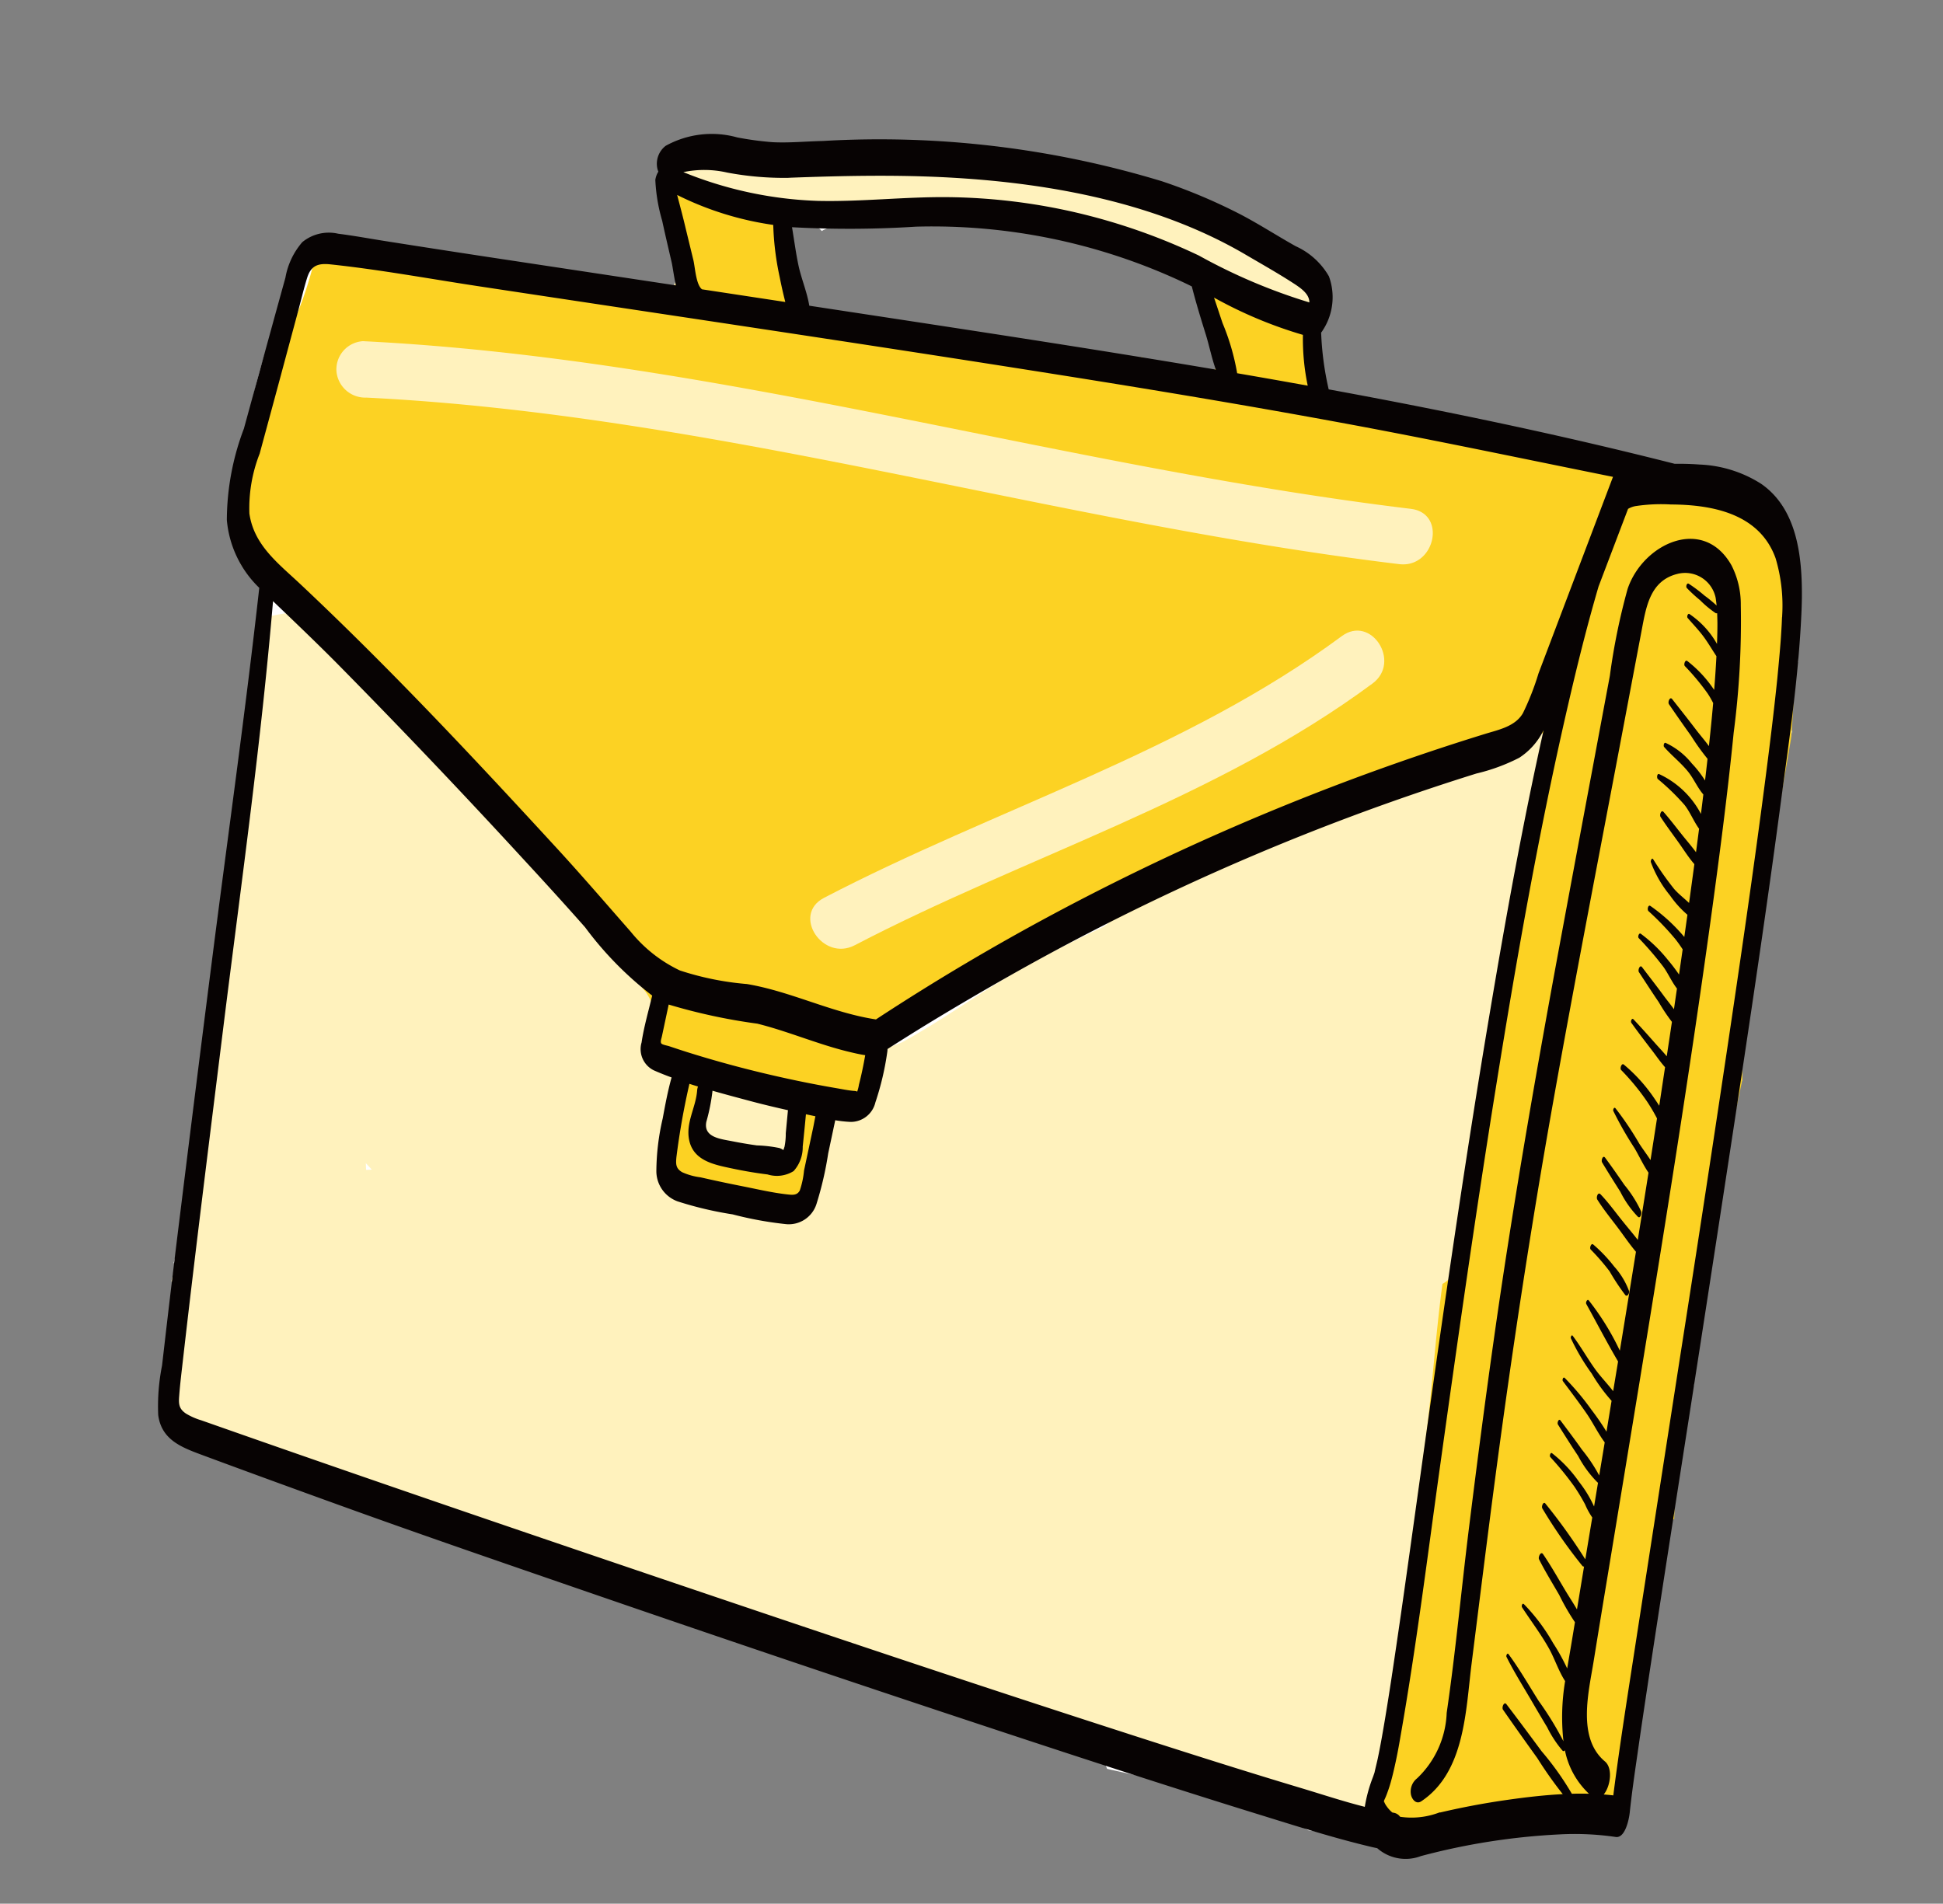 <svg xmlns="http://www.w3.org/2000/svg" xmlns:xlink="http://www.w3.org/1999/xlink" width="83.458" height="81.776" viewBox="0 0 83.458 81.776">
  <rect x="0" y="0" width="83.458" height="81.776" fill="#808080" stroke="none"/>
  <defs>
    <clipPath id="clip-path">
      <rect id="Rectangle_143" data-name="Rectangle 143" width="70.748" height="68.565" fill="none"/>
    </clipPath>
  </defs>
  <g id="icon_briefcase" transform="matrix(0.978, 0.208, -0.208, 0.978, 14.255, 0)">
    <g id="Group_1764" data-name="Group 1764">
      <g id="Group_1759" data-name="Group 1759">
        <g id="Group_1758" data-name="Group 1758" clip-path="url(#clip-path)">
          <path id="Path_5727" data-name="Path 5727" d="M69.89,60.175c-.154-1.6-.224-3.218-.269-4.826-.092-3.272-.3-6.577-.245-9.854a69.3,69.3,0,0,1-.7-13.216,17.073,17.073,0,0,1-.639-6.073,4.744,4.744,0,0,1-.369-1.686c-.081-2.447-.028-4.894-.007-7.342a4.579,4.579,0,0,1-.375-2.987c-.163-.944-.347-1.882-.568-2.8a18.927,18.927,0,0,0-.556-1.938L66.1,9.258c-.068-.14-.139-.279-.215-.415A4.4,4.4,0,0,1,63.166,7.01H57.518a4.115,4.115,0,0,1-3.007,1.214c-1.111-.131-2.221-.27-3.334-.375-.138-.013-.276-.024-.414-.035a4.255,4.255,0,0,1-2.017.511,4.206,4.206,0,0,1-.474-.028,5.225,5.225,0,0,1-2.423-.665,4.359,4.359,0,0,1-1.555-1.556L43.857,5.04a4.31,4.31,0,0,1-.148-.956c-.177-.312-.346-.627-.512-.936-.225-.418-.439-.843-.685-1.25l-.055-.089a16.093,16.093,0,0,0-5.24-.975A.928.928,0,0,1,36.269,0c-1.142-.012-2.285.03-3.424.1-1.96.121-3.938.239-5.89.477A50.566,50.566,0,0,0,20.668,1.8c-1.924.532-3.782,1.266-5.683,1.867.146.283.292.565.45.84.1.168.194.338.3.5.039.042.2.248.243.293a2.542,2.542,0,0,1,.693,1.565.956.956,0,0,1-.392,1.809,1.036,1.036,0,0,1-.217-.022c-.028.031-.054.063-.084.093A2.493,2.493,0,0,1,13.15,9.2a2.4,2.4,0,0,1-.511.058C8.81,9.269,5,9.745,1.176,9.844a4,4,0,0,1-.134.658,31.166,31.166,0,0,0-.868,3.876,25.542,25.542,0,0,0-.059,5.384,16.563,16.563,0,0,0,1.016,3.481l.172.417a4.35,4.35,0,0,1,.92,1.1A4.489,4.489,0,0,1,2.661,28.1a5.359,5.359,0,0,1-.2.691c.171.855.348,1.708.477,2.569a4.317,4.317,0,0,1,.388,1.757,52.742,52.742,0,0,0,.542,6.152c.257,2.081.306,4.135.4,6.225s.336,4.159.256,6.239c-.029.74-.079,1.48-.116,2.221a4.051,4.051,0,0,1,.581,1.272,42.123,42.123,0,0,1,.91,5.737c1.651.3,3.273.752,4.94,1.02,1.732.215,3.461.412,5.179.741,1.514.289,3.023.6,4.546.836.458.05.917.087,1.377.119a2.225,2.225,0,0,1,.612-.063,110.876,110.876,0,0,1,12.131,1.426c.749.115,1.417.217,2.059.312.52.006,1.039.02,1.556.055a31.46,31.46,0,0,1,4.673.616l.075.018q.5.031,1,.053l.119-.017.211-.035c.323-.058.642-.126.958-.212a2.607,2.607,0,0,1,2.818,1.051c1.622.028,3.246-.027,4.865.107a20.717,20.717,0,0,1,4.139.678c1.521-.108,3.041-.226,4.557-.392.8-.464,1.608-.916,2.44-1.317a21.238,21.238,0,0,1,5.938-2.033q.027-.242.062-.483c-.011-1.091-.155-2.183-.259-3.268M39.152,7.7l-.03-.009c-1.54.231-3.089.177-4.641.3-1.725.137-3.421.514-5.158.533-1.358.015-2.707-.067-4.061.05a3.251,3.251,0,0,1-1.806-.2.938.938,0,0,1-1.382-.606A2.459,2.459,0,0,0,21.04,6.233c-.991-.794.393-2.172,1.38-1.42.021-.02.039-.04.061-.059A4.349,4.349,0,0,1,24.89,3.89q1.019-.127,2.037-.262.254-.1.514-.185a.9.9,0,0,1,.749-.346l.355,0a8.9,8.9,0,0,1,3.839-.284,10.484,10.484,0,0,1,4.531.37.979.979,0,0,1,.954-.03c1.148.559,1.855,2,2.4,3.087A1,1,0,0,1,39.152,7.7" transform="translate(0.231 0.519)" fill="#fff"/>
        </g>
      </g>
      <g id="Group_1761" data-name="Group 1761">
        <g id="Group_1760" data-name="Group 1760" clip-path="url(#clip-path)">
          <path id="Path_5728" data-name="Path 5728" d="M36.856,46.584c1.262.1,2.525.174,3.787.274,1.123.088,2.267-.018,3.383.11,2.33.267,4.573,1.105,6.923,1.236q1.857.1,3.7.033c.574-.058,1.147-.1,1.72-.111a28.562,28.562,0,0,0,7.8-1.774,6.674,6.674,0,0,0,.053-.843c0-3.382.143-6.8-.114-10.17-.2-2.633-.269-5.274-.466-7.907-.415-5.548-1.189-11.58-4.256-16.334.012-.056.026-.111.037-.167q.229-.328.453-.66c2.08-3.092.608-7.55-2.449-9.341A6.872,6.872,0,0,0,52.172.242a7.137,7.137,0,0,0-4.08,3.137c-.171.255-.348.507-.527.757a6.636,6.636,0,0,0-6.3,3.339,36.774,36.774,0,0,1-3.24,5.024l-.093.118c-1.04.791-2.063,1.6-3.039,2.464-1.525,1.349-2.879,2.882-4.422,4.21a12.532,12.532,0,0,1-1.154.693,11.448,11.448,0,0,1-1.118.294,33.3,33.3,0,0,1-6.133-.139c-1.047-.174-1.937-.979-2.941-1.321A18.747,18.747,0,0,1,16.093,16.7c-1.958-1.519-4.533-2.794-6.15-4.684q-.164-.244-.315-.5c-.01-.044-.021-.088-.03-.132C9.024,8.433,5.875,6.37,3.015,6.37A6.684,6.684,0,0,0,0,7.09a.931.931,0,0,1,.245.655c.011,3.038.337,6.056.617,9.077.137,1.473.267,2.948.334,4.426s.022,2.937.154,4.4a66.341,66.341,0,0,1,.626,8.686c-.02.5-.045,1.01-.067,1.515a.969.969,0,0,1,.359.72c.091,1.5-.032,3.4.847,4.706A2.846,2.846,0,0,0,4.943,42.4a39.125,39.125,0,0,0,3.956.487c1.249.136,2.506.353,3.76.434,1.1.071,2.211-.031,3.3.106a24.066,24.066,0,0,1,3.546.7,18.078,18.078,0,0,0,3.294.776c2.324.195,4.717-.078,7.013.386,1.2.243,2.369.626,3.569.88a26.622,26.622,0,0,0,3.473.408M9.1,29.436c-.026-.093-.05-.187-.074-.28l.31.218-.236.062" transform="translate(2.795 19.419)" fill="#fff2bd"/>
          <path id="Path_5729" data-name="Path 5729" d="M29.444,6.556a19.517,19.517,0,0,1-.658-3.289,3.524,3.524,0,0,0-.735-1.808C26.376,1.051,24.73.4,23.028.108L22.695.083a39.666,39.666,0,0,0-5.114,0c-1.8.106-3.629.2-5.419.429-1.608.206-3.15.757-4.755.973-1.466.2-3.05-.027-4.45.509A14.146,14.146,0,0,1,0,3.211a1.069,1.069,0,0,1,.049.3A4.017,4.017,0,0,0,.7,5.521,9.951,9.951,0,0,1,1.53,7.694a.9.9,0,0,1-.05.673c.872-.055,1.751-.17,2.619-.15.805.019,2.382.362,3.271-.078a2.338,2.338,0,0,1-.7-.9,7.862,7.862,0,0,0-.632-1.557,1.075,1.075,0,0,1,.919-1.737A1.06,1.06,0,0,1,7.3,3.878c.088,0,.175-.011.262-.019q.107-.011.22-.026a12.582,12.582,0,0,0,2.291-.687,12.179,12.179,0,0,1,2.865-.614c1.786-.165,3.577.027,5.361-.118a9.135,9.135,0,0,1,4.011.156,2.672,2.672,0,0,1,1.537,1.265,9.232,9.232,0,0,0,.6,1.362,8.344,8.344,0,0,1,.655.994,1.14,1.14,0,0,1,0,.969c.132.057.264.121.4.19l.044.026c1.184.008,2.368-.046,3.548-.145a6.532,6.532,0,0,0,.894-.092.994.994,0,0,1-.54-.585" transform="translate(15.385 0.695)" fill="#fff2bd"/>
          <path id="Path_5730" data-name="Path 5730" d="M69.635,59.139a11.873,11.873,0,0,1-.124-3.239,38.212,38.212,0,0,0-.342-6.675.79.79,0,0,1,.457-.864c-.246-1.324-.525-2.642-.706-3.984a63.833,63.833,0,0,1-.329-7.809c-.027-2.426-.029-4.852-.029-7.278-.261-1.2-.51-2.407-.686-3.626a75.616,75.616,0,0,1-.376-8.071.925.925,0,0,1,.159-.582c-.034-.832-.065-1.665-.1-2.5a48.657,48.657,0,0,0-.876-4.88,15.121,15.121,0,0,1-.308-2.177,11.929,11.929,0,0,1-1.928-2.822,30.279,30.279,0,0,0-3.03-.189c-2.652-.124-5.283-.192-7.939-.192-1.291,0-2.6-.066-3.891.009A16.029,16.029,0,0,1,47,4.379l-.083-.01a.883.883,0,0,1-.8.414,2.206,2.206,0,0,1-1.708-.9,2.2,2.2,0,0,1-.259-1.608,6.517,6.517,0,0,1-.1-1.683c-.127,0-.253,0-.38-.008C43.011.566,42.349.518,41.689.449c.19.015-.622-.1-.715-.117C40.634.268,40.3.183,39.963.094a2.823,2.823,0,0,0-1.643.06,8.225,8.225,0,0,1,1.758,2.978,1.011,1.011,0,0,1-.861,1.5,4.761,4.761,0,0,1-2.371-.351,2.849,2.849,0,0,0,.255.353h-.144a42.665,42.665,0,0,0-9.315.794l-.009,0a5.146,5.146,0,0,1-1.516.381c-.133.038-.266.075-.4.115-.214.065-.421.143-.625.227a2.492,2.492,0,0,0,.318-.3,13.691,13.691,0,0,1-2.138-.17,1.643,1.643,0,0,1-1.506-1.192,6.457,6.457,0,0,0-.759-2.1.922.922,0,0,1-.155-.592c-1.842-.168-3.688-.286-5.538-.319.067.1.132.207.2.309.242.361.491.719.71,1.094.406.7.925,1.7.435,2.491a1.7,1.7,0,0,1-2.22.657l-.989-.01a2.947,2.947,0,0,1-1.95.917c-3.411.29-6.836.211-10.256.2a16.235,16.235,0,0,1-.539,4.179C.5,12.206.268,13.084.1,13.975c-.021.11-.041.219-.06.329-.006.075-.027.267-.029.341-.01.3-.015.606-.01.909.014.859.061,1.718.157,2.572.007.067.069.517.056.443.021.139.042.278.067.417.062.343.127.687.212,1.026.068.268.137.537.225.8.018.039.042.091.068.146.029-.023.24.186.038.078v0c.57.344,1.2.578,1.762.933,1.7,1.069,3.191,2.414,4.925,3.433,1.657.973,3.4,1.824,4.979,2.917a25.879,25.879,0,0,1,2.63,2.11c.184.166.369.332.561.49.009.007.5.391.368.3.3.228.611.454.922.673a53.294,53.294,0,0,1,4.745,3.527,2.436,2.436,0,0,1,.669,2.411,1.086,1.086,0,0,1,.9.271,2.32,2.32,0,0,1,.733,1.06,1.5,1.5,0,0,1-.068,1.012,27.456,27.456,0,0,1,.614,2.84c1.833-.008,3.666-.027,5.5-.038.286-.1.519-.255.521-.521.007-.769-.277-1.527-.229-2.294A2.347,2.347,0,0,1,31.672,38.1c.352-.2.5-.291.513-.728.01-.466-.024-.929-.033-1.395a.905.905,0,0,1,.28-.705,6.913,6.913,0,0,0-.705-.685c.277-.04.556-.084.843-.138.2-.038.4-.088.6-.144a2.375,2.375,0,0,1,.183-.2c2.042-1.951,3.739-4.561,6.387-5.763.066-.03.132-.056.2-.082.215-.364.43-.727.656-1.083a28.8,28.8,0,0,1,3.053-1.556,1.008,1.008,0,0,1,.251-.465c1.467-1.591,3.486-2.608,5.2-3.91a56.184,56.184,0,0,1,6.157-4.134,1.025,1.025,0,0,1,.407-.135,1.014,1.014,0,0,1,1.927.389,8.4,8.4,0,0,1-.281,2.117.941.941,0,0,1,.2.614c-.007,3.337-.112,6.632.122,9.964.219,3.134.05,6.3.525,9.417a1.088,1.088,0,0,1-.371,1.07c.136,1.809.381,3.606.567,5.41.211,2.042.289,4.094.509,6.135a52.4,52.4,0,0,1,.543,5.872c-.007,1.1-.027,2.2.048,3.3a8.962,8.962,0,0,0,.24,1.755,1.96,1.96,0,0,0,.169.486c.06.1-.068.055.141.107,1.1.275,2.481-.444,3.477-.843,1.508-.6,3.083-1.026,4.637-1.5a20.192,20.192,0,0,1,1.973-.52c-.149-.533-.338-1.061-.454-1.614M29,41.029a1,1,0,0,1-1.126.458l-.031-.013-.007,0h0a.981.981,0,0,1-.327-.058.981.981,0,0,1-.533.159H26.17a1.006,1.006,0,0,1-1-1,.941.941,0,0,1,.028-.224.973.973,0,0,1-.079-.383v-.2a3.658,3.658,0,0,1-.051-.556.892.892,0,0,1,.659-.916.973.973,0,0,1,.969.11,1.1,1.1,0,0,1,.634-.242A1.656,1.656,0,0,1,29.115,39.6a1.29,1.29,0,0,1-.06.527.984.984,0,0,1,.048.132,1,1,0,0,1-.1.768" transform="translate(0.354 3.477)" fill="#fcd223"/>
          <path id="Path_5731" data-name="Path 5731" d="M46.418.006C31.265,1.364,15.957-.11.886,2.325A1.216,1.216,0,0,0,.039,3.818a1.241,1.241,0,0,0,1.493.848c14.844-2.4,29.959-.894,44.887-2.232,1.546-.139,1.56-2.567,0-2.427" transform="translate(3.469 11.734)" fill="#fff2bd"/>
          <path id="Path_5732" data-name="Path 5732" d="M19.83.393C14.277,6.669,6.815,10.73.411,16.019c-1.208,1,.519,2.7,1.716,1.716C8.534,12.444,15.989,8.391,21.545,2.109,22.579.941,20.868-.782,19.83.393" transform="translate(28.289 17.315)" fill="#fff2bd"/>
        </g>
      </g>
      <g id="Group_1763" data-name="Group 1763">
        <g id="Group_1762" data-name="Group 1762" clip-path="url(#clip-path)">
          <path id="Path_5733" data-name="Path 5733" d="M70.737,64.6c-.089-.846-.145-1.7-.2-2.544q-.065-.953-.123-1.906-.033-.535-.065-1.07-.017-.283-.034-.566c-.007-.116-.013-.217-.028-.477-.227-3.878-.436-7.757-.651-11.635q-.377-6.811-.779-13.62c-.245-4.065-.5-8.13-.817-12.19-.2-2.629-.371-5.285-.8-7.889q-.057-.349-.126-.7c-.345-1.71-.979-3.715-2.737-4.446a5.32,5.32,0,0,0-2.767-.257c-.351.047-.7.114-1.045.19-5.066-.2-10.136-.179-15.2-.036a12.955,12.955,0,0,1-.825-2.319.583.583,0,0,0,.044-.1A2.6,2.6,0,0,0,44.363,2.7,3.136,3.136,0,0,0,42.7,1.733c-.883-.273-1.746-.606-2.636-.852A24.074,24.074,0,0,0,36.507.2,41.705,41.705,0,0,0,21.893,1.536c-.7.165-1.4.388-2.1.5a13.551,13.551,0,0,1-1.531.116,4.081,4.081,0,0,0-2.934.994.972.972,0,0,0-.15,1.017.715.715,0,0,0,.075.132.9.9,0,0,0-.054.375,7.414,7.414,0,0,0,.654,1.656c.25.558.512,1.11.77,1.664.076.162.208.542.382.928L8.917,9.4q-2.272.134-4.546.255c-.672.036-1.349.053-2.019.11a1.794,1.794,0,0,0-1.431.675A3.161,3.161,0,0,0,.53,12.084Q.457,13.272.388,14.46.259,16.63.134,18.8a11.165,11.165,0,0,0,.1,3.99A4.6,4.6,0,0,0,2.15,25.318l.053.033c.53,5.37.9,10.76,1.347,16.136Q4,46.93,4.474,52.372q.2,2.317.415,4.633c.059.633.12,1.266.179,1.9a8.938,8.938,0,0,0,.281,2.108c.363,1.028,1.294,1.154,2.246,1.294q.984.145,1.968.285,2.228.319,4.458.625c3.5.482,7.013.91,10.523,1.342q10.923,1.347,21.867,2.527c2.88.308,5.761.606,8.645.867,1.725.156,3.46.333,5.193.37l.194,0a1.846,1.846,0,0,0,1.905-.059,28.508,28.508,0,0,1,5.607-2.144,12.2,12.2,0,0,1,2.405-.4c.417-.02.4-.882.376-1.123M22.792,8.58c-.21-.544-.58-1.073-.809-1.586s-.412-1.039-.618-1.558a45,45,0,0,0,5.2-1.13,25.424,25.424,0,0,1,11.467-.113c.221.05.442.1.662.159.319.646.667,1.272,1.02,1.9.235.419.455.934.732,1.38-4.6.191-9.2.455-13.8.722l-3.855.226m18.584-.985a9.936,9.936,0,0,0-1.059-1.973c-.2-.335-.391-.669-.59-1a18.548,18.548,0,0,0,4.069.772,9.83,9.83,0,0,0,.656,2.092q-1.538.047-3.075.108M20.808,3.382c2.233-.563,4.474-1.09,6.751-1.444,4.293-.667,8.947-.79,13.119.6.745.248,1.511.487,2.245.768.4.152.779.319.853.667a24.328,24.328,0,0,1-5.059-.982,26,26,0,0,0-5.518-.71,25.512,25.512,0,0,0-5.526.493c-1.835.369-3.614.977-5.453,1.324a16.753,16.753,0,0,1-5.912-.006,4.379,4.379,0,0,1,1.836-.373,13.119,13.119,0,0,0,2.664-.334M17.51,7.69l-.615-1.28c-.2-.425-.415-.847-.627-1.268l-.018-.035a13.478,13.478,0,0,0,4.306.4,12.137,12.137,0,0,0,.735,2.131q.216.506.46,1l-3.614.212c-.3-.148-.485-.867-.628-1.163M1.126,22.327a6.422,6.422,0,0,1-.106-2.62q.089-1.6.176-3.2.082-1.55.165-3.1c.027-.5.036-1.012.083-1.515.051-.548.331-.715.86-.77,2.1-.219,4.229-.277,6.335-.4,8.368-.495,16.736-1.023,25.107-1.461,4.1-.215,8.2-.4,12.3-.512,4.016-.113,8.03-.116,12.047-.159l-1.373,8.923a11.509,11.509,0,0,1-.3,1.813c-.206.63-.875.913-1.411,1.212q-1.738.97-3.438,2.006a105.205,105.205,0,0,0-13.038,9.378q-3.417,2.879-6.561,6.054c-1.924.114-3.816-.417-5.739-.334a12.474,12.474,0,0,1-2.935.029,6.046,6.046,0,0,1-2.412-1.188c-1.332-.993-2.652-2-4.008-2.959-4.245-3.017-8.533-6-12.988-8.7-1.093-.663-2.281-1.208-2.76-2.49m30.71,18.521a1.687,1.687,0,0,1-.012.333c0-.037-.154-.01-.161-.009-.244.029-.494.029-.739.039-1.118.046-2.237.049-3.356.018q-1.626-.045-3.245-.2-.4-.04-.808-.087c-.073-.008-.29,0-.346-.042-.071-.058-.043-.2-.043-.318l0-1.386a24.688,24.688,0,0,0,3.894.011c1.342.046,2.665.314,4.007.361.268.009.541.015.81,0,.015.428.018.857,0,1.285m-1.54,2.31q0,.9,0,1.8a3.691,3.691,0,0,1,0,.873c-.07.245-.276.257-.52.281-.629.061-1.275.046-1.907.055s-1.241.01-1.862,0a2.738,2.738,0,0,1-.817-.051c-.3-.1-.341-.277-.376-.579a31.547,31.547,0,0,1-.109-3.2c.128.014.256.025.384.037a.686.686,0,0,0,0,.178c.1.723-.2,1.447.108,2.151.364.833,1.269.811,2.048.81.518,0,1.036-.021,1.552-.066a1.355,1.355,0,0,0,1.066-.374,1.53,1.53,0,0,0,.164-1.109c-.049-.463-.1-.926-.154-1.389l.416,0c0,.188.008.379.008.571m-1.215-.582v.011l.113.976a2.853,2.853,0,0,1,.068.585c-.033.221.035.124-.205.095a5.629,5.629,0,0,0-.968.091q-.533.038-1.067.045c-.512.007-1.255.1-1.268-.581a8.292,8.292,0,0,0-.018-1.365c.592.042,1.183.07,1.762.1.527.026,1.055.038,1.582.044M48.929,65.739c-7.088-.728-14.167-1.545-21.243-2.378-6.531-.769-13.062-1.553-19.583-2.394l-.9-.116a2.84,2.84,0,0,1-.7-.146c-.348-.14-.4-.348-.444-.691-.074-.545-.119-1.1-.173-1.642q-.2-2.084-.388-4.171c-.315-3.493-.611-6.987-.914-10.482C4.075,37.742,3.65,31.742,2.9,25.788c1.139.706,2.28,1.407,3.4,2.146q4.733,3.123,9.356,6.409c1.1.777,2.19,1.558,3.27,2.359a14.792,14.792,0,0,0,3.431,2.272c-.016.685-.069,1.385-.027,2.066a1.014,1.014,0,0,0,.774,1.063c.262.054.528.1.8.138-.039.6-.023,1.209-.007,1.8a10.23,10.23,0,0,0,.2,2.253,1.383,1.383,0,0,0,1.164,1.1,15.371,15.371,0,0,0,2.433.055,15.38,15.38,0,0,0,2.339-.068,1.247,1.247,0,0,0,1.089-1.11,14.638,14.638,0,0,0,.041-2.239q0-.6,0-1.2c0-.086,0-.172,0-.256a5.232,5.232,0,0,0,.659-.067,1.085,1.085,0,0,0,.868-1.04,12.044,12.044,0,0,0,.051-2.2,1.087,1.087,0,0,0-.018-.153l.02-.02q.757-.747,1.528-1.477Q35.685,36.287,37.14,35a103.281,103.281,0,0,1,12.787-9.673q1.676-1.073,3.393-2.082.838-.492,1.686-.969a8.081,8.081,0,0,0,1.659-1.045,2.96,2.96,0,0,0,.776-1.378c-.045,4.147.09,8.3.269,12.437.255,5.93.642,11.853,1.058,17.773.172,2.452.351,4.9.52,7.356q.106,1.537.2,3.074c.007.105.013.211.02.316,0,.036.008.138.011.187q.018.31.035.62.031.565.057,1.13c.027.6.05,1.193.052,1.791,0,.206-.01.413-.011.619l0,.018c-.009.063-.015.126-.024.189a6.3,6.3,0,0,0-.078,1.333c-.957-.036-1.92-.144-2.862-.221-2.589-.212-5.174-.47-7.758-.735M60.3,66.3c.007.047-.008.071,0,0m2.45-.044a3.351,3.351,0,0,1-1.628.542.416.416,0,0,0-.309-.111l-.056,0a1.309,1.309,0,0,1-.294-.21.771.771,0,0,1-.16-.193c0-.029.011-.068.023-.125.027-.12.044-.246.06-.368.008-.063.015-.126.021-.189.022-.234.031-.471.035-.706.01-.494,0-.988-.022-1.482-.136-3.865-.468-7.727-.743-11.584-.391-5.5-.769-10.992-1.046-16.494-.28-5.551-.484-11.115-.389-16.675.031-1.831.09-3.569.224-5.337l.013-.084L59.012,9.8a1,1,0,0,1,.284-.181,7.325,7.325,0,0,1,1.475-.386c1.769-.367,3.813-.4,4.88,1.321a7.091,7.091,0,0,1,.791,2.357l.009.044c0,.009,0,.018,0,.03.015.094.032.187.047.281.035.223.068.446.1.67.074.546.137,1.094.2,1.642.156,1.451.282,2.906.4,4.361.32,3.951.574,7.908.818,11.865q.408,6.637.767,13.276.332,5.979.666,11.958c.133,2.318.248,4.641.441,6.956-.137.013-.274.029-.411.047.21-.4.16-1.187-.247-1.4-1.385-.737-1.3-2.767-1.367-4.111q-.086-1.728-.164-3.457-.2-4.361-.405-8.722c-.316-6.633-.65-13.267-1.129-19.891-.2-2.736-.415-5.472-.717-8.2a36.741,36.741,0,0,0-.842-5.428,3.671,3.671,0,0,0-.747-1.586c-1.637-1.846-3.915-.118-4.152,1.919a27.542,27.542,0,0,0,.03,3.813q.049,2.016.1,4.032.1,4.145.21,8.29c.152,5.536.363,11.068.745,16.593.188,2.723.407,5.444.642,8.163.228,2.651.544,5.3.715,7.957a4.089,4.089,0,0,1-.658,3.017.721.721,0,0,0-.11.745c.082.183.306.374.492.182,1.578-1.622,1.052-4.219.882-6.243-.226-2.685-.46-5.369-.67-8.055-.425-5.447-.745-10.9-.925-16.36s-.275-10.921-.4-16.382q-.047-2.068-.093-4.136c-.023-1.029-.089-2.162,1-2.69a1.338,1.338,0,0,1,1.775.575.781.781,0,0,1,.053.115c.036.1.07.193.1.29a5.833,5.833,0,0,0-.6-.311,6.269,6.269,0,0,0-.767-.356c-.094-.031-.1.151-.048.192a6.449,6.449,0,0,0,.675.4,4.5,4.5,0,0,0,.76.4.074.074,0,0,0,.07-.01q.051.2.1.412c.063.293.118.588.169.883a3.805,3.805,0,0,0-1.419-1.008c-.087-.034-.1.142-.045.18.3.227.612.437.892.693.228.209.437.439.658.655q.114.717.206,1.437l-.079-.074a5.231,5.231,0,0,0-1.308-.9c-.107-.05-.128.185-.059.234a10.2,10.2,0,0,1,1.2.945,3.854,3.854,0,0,1,.322.357q.038.314.074.627c.046.4.089.808.132,1.22-.232-.21-.489-.4-.719-.6-.411-.354-.83-.7-1.247-1.048-.118-.1-.167.169-.087.245.4.381.806.762,1.216,1.135a9.862,9.862,0,0,0,.892.814q.046.463.089.934a4.551,4.551,0,0,0-.71-.6,3.116,3.116,0,0,0-1.283-.629c-.08-.01-.07.151-.028.183.4.3.853.516,1.243.837.287.236.532.586.832.811q.037.418.073.839a3.851,3.851,0,0,0-2.112-1.3c-.1-.017-.071.184-.014.218a9.918,9.918,0,0,1,1.355.85c.3.252.533.609.825.871q.041.508.081,1.015c-.225-.2-.467-.384-.7-.573-.339-.278-.672-.567-1.023-.829-.122-.091-.154.162-.083.233.318.318.66.615.991.919.278.255.549.538.852.765.04.527.079,1.052.117,1.568,0,.037.005.074.008.111-.253-.156-.534-.288-.759-.46a13.436,13.436,0,0,1-1.141-1.057c-.073-.071-.1.1-.069.145a4.947,4.947,0,0,0,1.1,1.225,4.36,4.36,0,0,0,.905.657q.034.48.067.961a7.507,7.507,0,0,0-1.7-1c-.112-.048-.116.186-.036.234a11.736,11.736,0,0,1,1.365.925c.145.117.28.246.413.376q.037.546.072,1.091a7.7,7.7,0,0,0-.616-.529,6.263,6.263,0,0,0-1.352-.842c-.093-.043-.113.162-.051.2a13.745,13.745,0,0,1,1.282.978c.249.218.5.571.776.8.019.3.039.6.058.895-.168-.154-.351-.3-.517-.445-.393-.352-.8-.693-1.2-1.038-.114-.1-.16.164-.085.239.366.362.729.727,1.1,1.083a7.906,7.906,0,0,0,.73.712q.046.746.09,1.492c-.178-.141-.365-.271-.544-.4-.391-.29-.782-.578-1.183-.855-.088-.06-.113.116-.059.165.371.339.752.665,1.134.991.218.186.439.4.679.573q.049.835.1,1.671c-.127-.128-.255-.249-.372-.36A6.977,6.977,0,0,0,63.8,33.19c-.108-.059-.142.2-.063.252A10.059,10.059,0,0,1,65.1,34.528a7.694,7.694,0,0,1,.576.628q.05.9.1,1.808c-.2-.2-.423-.393-.614-.584A13.422,13.422,0,0,0,63.839,35.1c-.074-.056-.1.092-.064.135A15.125,15.125,0,0,0,64.991,36.6c.252.271.517.631.813.912q.077,1.46.15,2.921c-.253-.215-.518-.418-.773-.626-.4-.322-.78-.673-1.2-.958-.138-.093-.162.174-.089.25.362.375.779.705,1.171,1.049.3.265.6.552.92.8q.106,2.152.207,4.3a11.2,11.2,0,0,0-1.75-1.831c-.084-.07-.125.113-.079.166.614.708,1.217,1.441,1.851,2.134q.03.646.059,1.293c-.292-.251-.621-.471-.905-.721-.448-.4-.839-.854-1.288-1.244-.062-.054-.083.082-.057.119a9.3,9.3,0,0,0,1.195,1.3,7.26,7.26,0,0,0,1.075.965q.031.671.062,1.342a11.007,11.007,0,0,0-.824-.783,11.392,11.392,0,0,0-1.408-1.1c-.08-.052-.1.1-.053.148.437.384.878.762,1.3,1.162.34.323.649.725,1.006,1.038q.033.72.065,1.441a7,7,0,0,0-.957-.932c-.381-.353-.773-.693-1.164-1.035-.093-.081-.128.133-.069.194.373.382.744.766,1.127,1.138a4.715,4.715,0,0,0,1.059.945.062.062,0,0,0,.018,0q.023.52.047,1.04a5.135,5.135,0,0,0-.849-.9,5.651,5.651,0,0,0-1.391-.963c-.081-.038-.093.137-.043.174a13.384,13.384,0,0,1,1.275,1.026,8.28,8.28,0,0,1,.611.653,3.13,3.13,0,0,0,.419.487q.039.878.079,1.755c0,.022,0,.043,0,.064a24.343,24.343,0,0,0-2.17-1.982c-.108-.1-.159.16-.083.233a21.012,21.012,0,0,0,2.189,2.051.074.074,0,0,0,.078.013q.043.933.086,1.866c-.2-.222-.412-.428-.611-.641-.432-.461-.851-.945-1.31-1.38-.121-.115-.187.172-.121.254.368.458.779.885,1.171,1.322a9.467,9.467,0,0,0,.9,1q.018.391.036.781c.019.408.033.82.052,1.233A8.846,8.846,0,0,0,66,58.133a8.177,8.177,0,0,0-1.573-1.375c-.083-.051-.1.1-.053.148.5.5,1.033.956,1.5,1.489.332.379.608.869.97,1.227a9.373,9.373,0,0,0,.468,2.544,13.741,13.741,0,0,0-1.4-1.472c-.556-.569-1.094-1.174-1.689-1.7-.064-.057-.094.088-.062.13.47.592,1.007,1.137,1.515,1.7q.41.452.828.9a4.877,4.877,0,0,0,.848.841c.053.034.085.007.1-.037a3.5,3.5,0,0,0,1.4,1.614q-.361.068-.719.154a12.59,12.59,0,0,0-1.65-1.516c-.631-.558-1.262-1.116-1.9-1.663-.124-.106-.179.18-.093.262.62.584,1.248,1.158,1.878,1.732a17.319,17.319,0,0,0,1.387,1.282c-.791.211-1.57.476-2.326.754q-1.361.5-2.673,1.118m.682-53.614c-.02-.029-.015-.025,0,0" transform="translate(0 0)" fill="#070303"/>
          <path id="Path_5734" data-name="Path 5734" d="M1.028.989a9.437,9.437,0,0,0,.871.856c.115.076.164-.121.124-.2a3.273,3.273,0,0,0-.847-.9A6.452,6.452,0,0,0,.1.008C0-.046-.033.193.04.242a9.622,9.622,0,0,1,.988.747" transform="translate(64.021 41.015)" fill="#070303"/>
          <path id="Path_5735" data-name="Path 5735" d="M2.03,2.216c.126.065.122-.192.088-.248A5.275,5.275,0,0,0,1.175,1C.824.669.474.34.114.022,0-.075-.033.178.033.249c.337.363.682.715,1.028,1.07a4.365,4.365,0,0,0,.97.9" transform="translate(63.728 37.245)" fill="#070303"/>
        </g>
      </g>
    </g>
  </g>
</svg>
